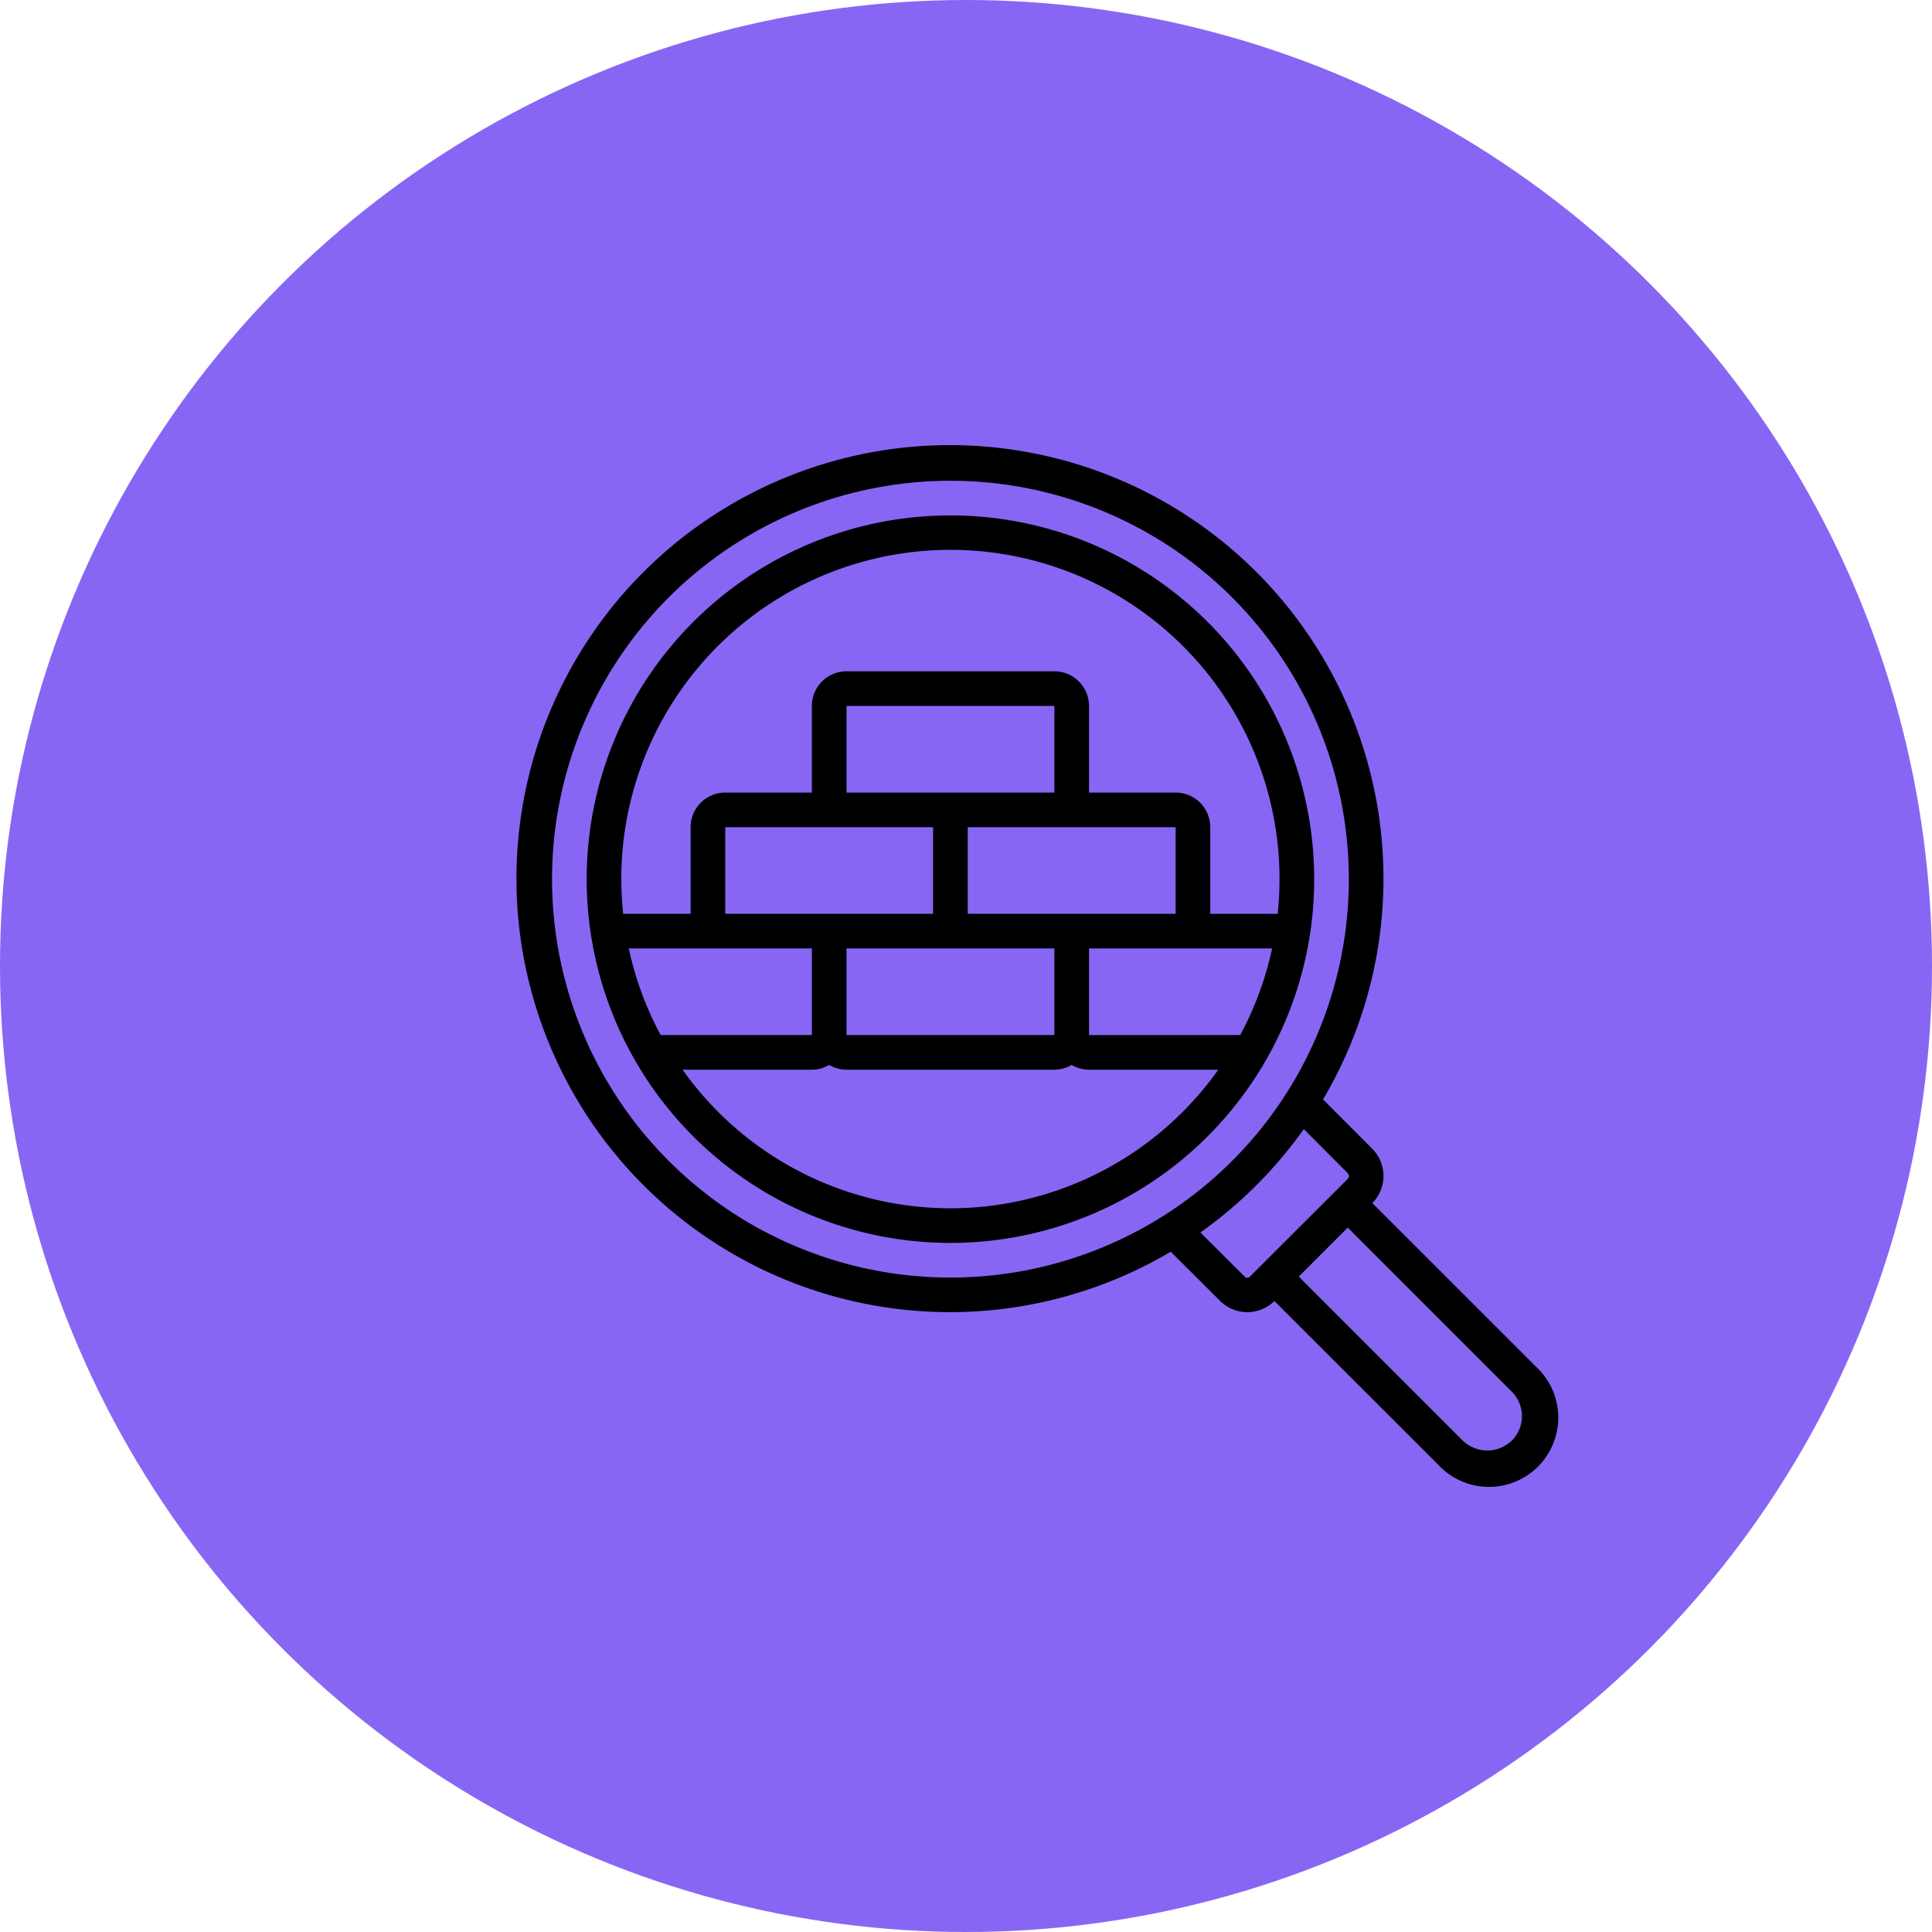 <svg id="Componente_10_1" data-name="Componente 10 – 1" xmlns="http://www.w3.org/2000/svg" width="191" height="191" viewBox="0 0 191 191">
  <circle id="Elipse_22" data-name="Elipse 22" cx="95.5" cy="95.5" r="95.5" fill="#8866f4"/>
  <g id="Page-1" transform="translate(51.111 44.063)">
    <g id="_052---Searching-Bricklayer" data-name="052---Searching-Bricklayer" transform="translate(-0.054 -0.057)">
      <path id="Shape" d="M85.561,75.874a3.815,3.815,0,0,0-.017-5.377l-4.858-4.87A42.857,42.857,0,1,0,65.63,80.683L70.5,85.539a3.815,3.815,0,0,0,5.379.019l16.206,16.2a6.85,6.85,0,1,0,9.692-9.672ZM43.85,83.238A39.386,39.386,0,1,1,83.236,43.852,39.386,39.386,0,0,1,43.85,83.238Zm29.625-.115a.342.342,0,0,1-.558,0l-4.353-4.338a43.184,43.184,0,0,0,10.22-10.222l4.346,4.36a.4.4,0,0,1,0,.558ZM99.332,99.367a3.488,3.488,0,0,1-4.829-.01L78.29,83.143,83.129,78.3,99.343,94.517a3.425,3.425,0,0,1,0,4.85Z" transform="translate(-0.946 -0.943)"/>
      <path id="Shape-2" data-name="Shape" d="M76.922,40.961A35.961,35.961,0,1,0,40.961,76.922,35.961,35.961,0,0,0,76.922,40.961Zm-68.5,0a32.536,32.536,0,1,1,64.889,3.425H66.648V35.824A3.425,3.425,0,0,0,63.223,32.4H54.661V23.837a3.425,3.425,0,0,0-3.425-3.425H30.687a3.425,3.425,0,0,0-3.425,3.425V32.4H18.7a3.425,3.425,0,0,0-3.425,3.425v8.562H8.608a32.8,32.8,0,0,1-.183-3.425Zm30.824-5.137v8.562H18.7V35.824ZM30.687,32.4V23.837H51.236V32.4ZM51.236,47.811v8.562H30.687V47.811Zm-8.562-3.425V35.824H63.223v8.562ZM9.165,47.811h18.1v8.562H12.317a32.317,32.317,0,0,1-3.153-8.562ZM40.961,73.5A32.49,32.49,0,0,1,14.482,59.8h12.78a3.387,3.387,0,0,0,1.712-.476,3.387,3.387,0,0,0,1.712.476H51.236a3.387,3.387,0,0,0,1.712-.476,3.387,3.387,0,0,0,1.712.476h12.78A32.49,32.49,0,0,1,40.961,73.5Zm13.7-17.124V47.811h18.1a32.317,32.317,0,0,1-3.153,8.562Z" transform="translate(1.943 1.948)"/>
    </g>
  </g>
</svg>
